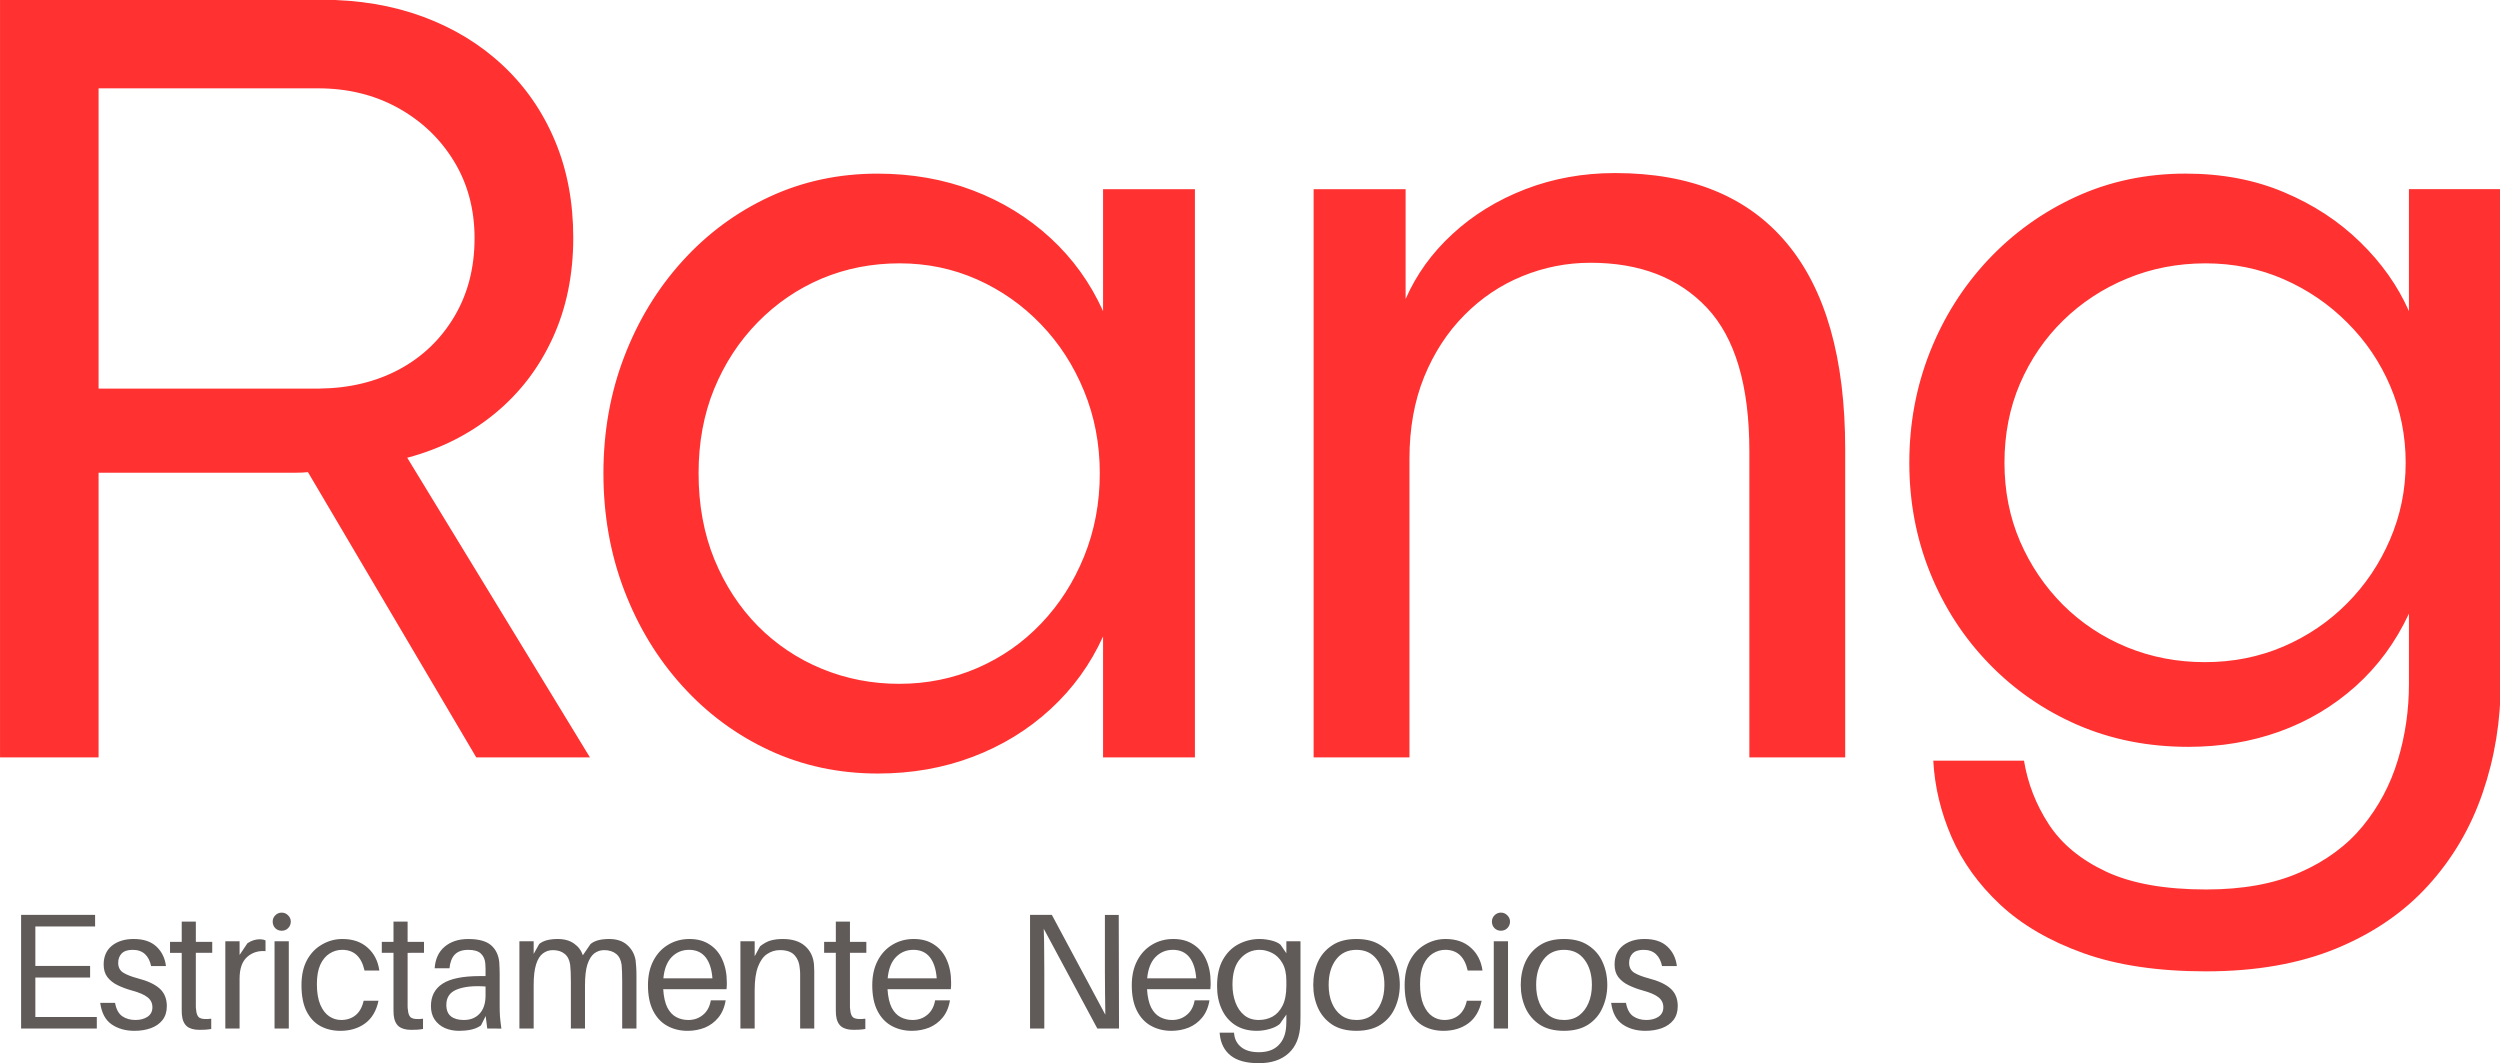 <?xml version="1.0" encoding="UTF-8" standalone="no"?>
<!-- Created with Inkscape (http://www.inkscape.org/) -->

<svg
   version="1.1"
   id="svg1"
   width="273.957"
   height="116.508"
   viewBox="0 0 273.957 116.508"
   xmlns="http://www.w3.org/2000/svg"
   xmlns:svg="http://www.w3.org/2000/svg">
  <defs
     id="defs1" />
  <g
     id="g1"
     transform="translate(480.751,-12.359)">
    <g
       id="g4"
       transform="translate(-601.15,-166.716)">
      <g
         id="g5" />
      <path
         id="path5"
         d="M 20.907,-3.2412221e-4 H 10.69 V -78.549 h 33.374 c 3.815,0 7.308,0.588 10.484,1.76 3.172,1.176 5.922,2.85 8.251,5.028 2.336,2.181 4.14,4.784 5.412,7.808 1.272,3.017 1.908,6.373 1.908,10.07 0,3.856 -0.717,7.331 -2.144,10.425 -1.42,3.098 -3.423,5.704 -6.004,7.822 -2.584,2.122 -5.604,3.645 -9.064,4.569 L 71.849,-3.2412221e-4 H 60.064 L 42.615,-29.574 c -0.425,0.041 -0.85,0.059 -1.272,0.059 -0.414,0 -0.835,0 -1.257,0 H 20.907 Z m 0,-69.366 v 31.127 h 22.92 c 3.083,-0.037 5.83,-0.699 8.236,-1.981 2.403,-1.29 4.307,-3.109 5.708,-5.456 1.408,-2.355 2.115,-5.072 2.115,-8.148 0,-3.005 -0.717,-5.671 -2.144,-8 -1.42,-2.325 -3.353,-4.163 -5.797,-5.516 -2.447,-1.349 -5.205,-2.026 -8.281,-2.026 z m 80.804,71.037 c -4.044,0 -7.789,-0.798 -11.238,-2.395 -3.442,-1.597 -6.455,-3.819 -9.035,-6.669 -2.584,-2.847 -4.595,-6.155 -6.033,-9.922 -1.442,-3.774 -2.159,-7.822 -2.159,-12.14 0,-4.307 0.717,-8.34 2.159,-12.096 1.438,-3.756 3.449,-7.057 6.033,-9.907 2.58,-2.847 5.593,-5.072 9.035,-6.669 3.449,-1.597 7.175,-2.395 11.179,-2.395 3.549,0 6.839,0.577 9.878,1.73 3.046,1.153 5.73,2.802 8.059,4.939 2.325,2.14 4.144,4.669 5.456,7.586 v -12.643 h 9.523 V -3.2412221e-4 h -9.523 V -12.54 c -1.312,2.891 -3.131,5.405 -5.456,7.541 -2.329,2.14 -5.013,3.785 -8.059,4.939 -3.039,1.153 -6.31,1.73 -9.819,1.73 z m 2.203,-9.301 c 2.876,0 5.578,-0.547 8.103,-1.641 2.521,-1.094 4.724,-2.632 6.61,-4.614 1.893,-1.981 3.375,-4.296 4.451,-6.95 1.083,-2.662 1.627,-5.534 1.627,-8.621 0,-3.035 -0.543,-5.874 -1.627,-8.517 -1.076,-2.639 -2.569,-4.954 -4.48,-6.935 -1.904,-1.981 -4.107,-3.527 -6.61,-4.643 -2.506,-1.113 -5.183,-1.671 -8.029,-1.671 -2.891,0 -5.586,0.529 -8.088,1.582 -2.495,1.057 -4.71,2.569 -6.639,4.54 -1.922,1.963 -3.427,4.266 -4.51,6.906 -1.076,2.632 -1.612,5.545 -1.612,8.739 0,3.275 0.547,6.251 1.641,8.931 1.102,2.673 2.606,4.976 4.51,6.906 1.911,1.922 4.126,3.401 6.639,4.436 2.521,1.035 5.194,1.553 8.015,1.553 z m 52.897,7.63 H 146.874 V -58.912 h 9.538 v 11.386 c 1.113,-2.543 2.739,-4.795 4.88,-6.758 2.137,-1.97 4.651,-3.512 7.541,-4.628 2.887,-1.113 5.981,-1.671 9.286,-1.671 7.815,0 13.745,2.418 17.789,7.246 4.052,4.832 6.077,11.963 6.077,21.397 V -3.2412221e-4 h -9.937 V -31.763 c 0,-6.78 -1.464,-11.73 -4.392,-14.846 -2.928,-3.113 -6.95,-4.673 -12.066,-4.673 -2.466,0 -4.828,0.466 -7.083,1.39 -2.248,0.917 -4.251,2.262 -6.004,4.037 -1.756,1.767 -3.146,3.9 -4.17,6.403 -1.017,2.506 -1.523,5.338 -1.523,8.503 z M 239.404,22.18 c -4.968,0 -9.205,-0.628 -12.702,-1.878 -3.501,-1.253 -6.381,-2.928 -8.636,-5.028 -2.248,-2.1 -3.933,-4.444 -5.057,-7.024 -1.116,-2.573 -1.745,-5.212 -1.893,-7.911 h 9.405 c 0.384,2.355 1.242,4.554 2.573,6.595 1.331,2.041 3.312,3.675 5.944,4.909 2.639,1.231 6.096,1.848 10.366,1.848 3.815,0 7.057,-0.591 9.73,-1.774 2.68,-1.176 4.85,-2.773 6.506,-4.791 1.656,-2.022 2.869,-4.303 3.638,-6.846 0.769,-2.532 1.153,-5.168 1.153,-7.911 v -7.275 c -1.39,2.968 -3.238,5.482 -5.545,7.541 -2.307,2.063 -4.935,3.623 -7.881,4.687 -2.95,1.057 -6.1,1.582 -9.449,1.582 -4.151,0 -7.981,-0.758 -11.49,-2.277 -3.501,-1.527 -6.562,-3.645 -9.183,-6.358 -2.625,-2.71 -4.654,-5.845 -6.092,-9.405 -1.442,-3.567 -2.159,-7.371 -2.159,-11.416 0,-4.041 0.71,-7.859 2.129,-11.46 1.427,-3.608 3.438,-6.795 6.033,-9.567 2.603,-2.769 5.641,-4.954 9.124,-6.551 3.49,-1.597 7.275,-2.395 11.356,-2.395 3.774,0 7.179,0.647 10.218,1.937 3.046,1.283 5.671,3.002 7.881,5.161 2.218,2.159 3.904,4.547 5.057,7.157 v -12.643 h 9.523 v 51 c 0,4.081 -0.628,7.941 -1.878,11.578 -1.242,3.638 -3.127,6.839 -5.649,9.612 -2.525,2.78 -5.704,4.957 -9.538,6.536 -3.826,1.575 -8.321,2.366 -13.486,2.366 z m -0.104,-32.058 c 2.876,0 5.578,-0.536 8.103,-1.612 2.521,-1.083 4.724,-2.577 6.61,-4.48 1.893,-1.9 3.375,-4.103 4.451,-6.61 1.083,-2.503 1.627,-5.161 1.627,-7.97 0,-2.81 -0.532,-5.456 -1.597,-7.941 -1.057,-2.484 -2.54,-4.676 -4.451,-6.58 -1.904,-1.911 -4.107,-3.416 -6.61,-4.51 -2.506,-1.094 -5.201,-1.641 -8.088,-1.641 -2.891,0 -5.597,0.525 -8.118,1.567 -2.514,1.035 -4.728,2.484 -6.639,4.347 -1.904,1.863 -3.397,4.048 -4.48,6.551 -1.076,2.506 -1.612,5.242 -1.612,8.207 0,2.928 0.536,5.645 1.612,8.148 1.083,2.495 2.566,4.687 4.451,6.58 1.893,1.885 4.1,3.349 6.625,4.392 2.521,1.035 5.227,1.553 8.118,1.553 z m 0,0"
         style="fill:#ff3131;fill-opacity:1;fill-rule:nonzero;stroke:none"
         aria-label="Rang"
         transform="matrix(1.057,0,0,1.057,109.103,262.075)" />
    </g>
    <g
       id="g6"
       transform="translate(-601.15,-166.716)">
      <g
         id="g7" />
      <path
         id="path7"
         d="m 10.094,-1.267 v 1.266 H 1.798 V -12.455 h 8.109 v 1.266 H 3.36 v 4.328 h 6 v 1.266 H 3.36 v 4.328 z m 4.047,-8.547 c 1.07,0 1.898,0.277 2.484,0.828 0.594,0.555 0.941,1.266 1.047,2.141 h -1.625 c -0.117,-0.562 -0.34,-1 -0.672,-1.312 -0.336,-0.312 -0.789,-0.469 -1.359,-0.469 -0.543,0 -0.945,0.137 -1.203,0.406 -0.25,0.262 -0.375,0.602 -0.375,1.016 0,0.48 0.18,0.84 0.547,1.078 0.375,0.23 0.891,0.434 1.547,0.609 1.102,0.281 1.914,0.656 2.438,1.125 0.531,0.469 0.797,1.117 0.797,1.938 0,0.605 -0.156,1.109 -0.469,1.516 -0.312,0.398 -0.734,0.695 -1.266,0.891 -0.531,0.195 -1.137,0.297 -1.812,0.297 -0.992,0 -1.828,-0.242 -2.516,-0.719 C 11.024,-0.947 10.614,-1.728 10.469,-2.814 h 1.625 c 0.125,0.699 0.391,1.188 0.797,1.469 0.406,0.273 0.883,0.406 1.438,0.406 0.52,0 0.957,-0.113 1.312,-0.344 0.363,-0.238 0.547,-0.586 0.547,-1.047 0,-0.457 -0.18,-0.82 -0.531,-1.094 -0.344,-0.281 -0.922,-0.531 -1.734,-0.75 -0.563,-0.156 -1.078,-0.348 -1.547,-0.578 -0.469,-0.227 -0.844,-0.523 -1.125,-0.891 -0.273,-0.363 -0.406,-0.82 -0.406,-1.375 0,-0.883 0.301,-1.57 0.906,-2.063 0.613,-0.488 1.41,-0.734 2.391,-0.734 z m 6.805,1.516 v 5.5 c 0,0.156 0,0.289 0,0.391 0,0.105 0.008,0.219 0.031,0.344 0.031,0.461 0.16,0.758 0.391,0.891 0.238,0.137 0.66,0.168 1.266,0.094 v 1.125 c -0.23,0.039 -0.453,0.066 -0.672,0.078 -0.219,0.008 -0.434,0.016 -0.641,0.016 -0.594,0 -1.047,-0.133 -1.359,-0.391 -0.312,-0.27 -0.496,-0.695 -0.547,-1.281 -0.012,-0.133 -0.016,-0.301 -0.016,-0.5 0,-0.195 0,-0.426 0,-0.688 v -5.578 h -1.281 V -9.502 h 1.281 v -2.219 h 1.547 v 2.219 h 1.797 v 1.203 z m 6.996,-1.484 c 0.258,0 0.473,0.043 0.641,0.125 v 1.172 c -0.805,-0.062 -1.48,0.156 -2.031,0.656 -0.543,0.492 -0.812,1.281 -0.812,2.375 v 5.453 h -1.562 V -9.564 h 1.562 v 1.5 l 0.859,-1.281 c 0.426,-0.289 0.875,-0.438 1.344,-0.438 z m 2.41,-2.922 c 0.281,0 0.516,0.102 0.703,0.297 0.195,0.188 0.297,0.418 0.297,0.688 0,0.281 -0.102,0.523 -0.297,0.719 -0.188,0.188 -0.422,0.281 -0.703,0.281 -0.273,0 -0.508,-0.094 -0.703,-0.281 -0.188,-0.195 -0.281,-0.438 -0.281,-0.719 0,-0.27 0.094,-0.5 0.281,-0.688 0.195,-0.195 0.43,-0.297 0.703,-0.297 z m 0.781,12.703 h -1.562 V -9.564 h 1.562 z m 5.875,-9.813 c 1.145,0 2.066,0.32 2.766,0.953 0.707,0.625 1.133,1.461 1.281,2.5 h -1.625 c -0.336,-1.508 -1.152,-2.266 -2.453,-2.266 -0.492,0 -0.949,0.137 -1.375,0.406 -0.418,0.262 -0.758,0.668 -1.016,1.219 -0.25,0.555 -0.375,1.262 -0.375,2.125 0,0.93 0.125,1.684 0.375,2.266 0.25,0.574 0.57,0.996 0.969,1.266 0.406,0.273 0.844,0.406 1.312,0.406 0.633,0 1.164,-0.176 1.594,-0.531 0.426,-0.352 0.719,-0.879 0.875,-1.578 h 1.625 c -0.23,1.105 -0.719,1.934 -1.469,2.484 -0.742,0.543 -1.648,0.813 -2.719,0.813 -0.805,0 -1.527,-0.172 -2.172,-0.516 -0.648,-0.352 -1.156,-0.898 -1.531,-1.641 -0.367,-0.738 -0.547,-1.691 -0.547,-2.859 0,-1.082 0.203,-2 0.609,-2.75 0.414,-0.75 0.969,-1.316 1.656,-1.703 0.688,-0.395 1.426,-0.594 2.219,-0.594 z m 7.145,1.516 v 5.5 c 0,0.156 0,0.289 0,0.391 0,0.105 0.008,0.219 0.031,0.344 0.031,0.461 0.16,0.758 0.391,0.891 0.238,0.137 0.66,0.168 1.266,0.094 v 1.125 c -0.23,0.039 -0.453,0.066 -0.672,0.078 -0.219,0.008 -0.434,0.016 -0.641,0.016 -0.594,0 -1.047,-0.133 -1.359,-0.391 -0.312,-0.27 -0.496,-0.695 -0.547,-1.281 -0.012,-0.133 -0.016,-0.301 -0.016,-0.5 0,-0.195 0,-0.426 0,-0.688 V -8.299 H 41.325 V -9.502 h 1.281 v -2.219 h 1.547 v 2.219 h 1.797 v 1.203 z m 8.727,8.297 -0.172,-1.375 -0.516,1.031 c -0.324,0.23 -0.695,0.383 -1.109,0.469 -0.406,0.082 -0.84,0.125 -1.297,0.125 -0.574,0 -1.094,-0.105 -1.562,-0.313 -0.461,-0.207 -0.828,-0.516 -1.109,-0.922 -0.273,-0.406 -0.406,-0.898 -0.406,-1.484 0,-1.082 0.426,-1.898 1.281,-2.453 0.852,-0.551 2.219,-0.828 4.094,-0.828 h 0.609 v -0.266 c 0,-0.195 0,-0.391 0,-0.578 0,-0.195 -0.012,-0.391 -0.031,-0.578 -0.043,-0.438 -0.203,-0.785 -0.484,-1.047 -0.281,-0.27 -0.742,-0.406 -1.375,-0.406 -0.656,0 -1.152,0.172 -1.484,0.516 -0.324,0.344 -0.516,0.844 -0.578,1.5 h -1.625 c 0.07,-1.02 0.438,-1.805 1.094,-2.359 0.664,-0.562 1.531,-0.844 2.594,-0.844 1.133,0 1.961,0.227 2.484,0.672 0.52,0.449 0.82,1.063 0.906,1.844 0.02,0.199 0.031,0.414 0.031,0.641 0.008,0.219 0.016,0.43 0.016,0.625 v 3.594 c 0,0.367 0.008,0.73 0.031,1.094 0.031,0.367 0.082,0.812 0.156,1.344 z m -2.562,-0.938 c 0.719,0 1.289,-0.227 1.719,-0.688 0.438,-0.469 0.656,-1.133 0.656,-2 v -0.984 c -1.312,-0.094 -2.359,0.016 -3.141,0.328 -0.773,0.305 -1.156,0.867 -1.156,1.688 0,0.574 0.172,0.996 0.516,1.266 0.344,0.262 0.812,0.391 1.406,0.391 z M 69.137,-7.486 c 0.031,0.242 0.051,0.48 0.062,0.719 0.02,0.23 0.031,0.539 0.031,0.922 v 5.844 h -1.562 V -5.127 c 0,-0.801 -0.023,-1.422 -0.062,-1.859 -0.074,-0.539 -0.277,-0.941 -0.609,-1.203 -0.336,-0.27 -0.773,-0.406 -1.312,-0.406 -0.398,0 -0.758,0.121 -1.078,0.359 -0.312,0.242 -0.562,0.641 -0.75,1.203 -0.18,0.562 -0.266,1.328 -0.266,2.297 v 4.734 H 62.044 V -5.127 c 0,-0.801 -0.027,-1.422 -0.078,-1.859 -0.074,-0.539 -0.277,-0.941 -0.609,-1.203 -0.324,-0.27 -0.758,-0.406 -1.297,-0.406 -0.398,0 -0.758,0.121 -1.078,0.359 -0.324,0.242 -0.574,0.641 -0.75,1.203 -0.18,0.562 -0.266,1.328 -0.266,2.297 v 4.734 h -1.562 V -9.564 h 1.562 v 1.391 l 0.609,-1.094 c 0.238,-0.195 0.531,-0.336 0.875,-0.422 0.344,-0.082 0.723,-0.125 1.141,-0.125 0.738,0 1.336,0.168 1.797,0.5 0.469,0.324 0.789,0.75 0.969,1.281 l 0.844,-1.234 c 0.25,-0.195 0.539,-0.336 0.875,-0.422 0.344,-0.082 0.727,-0.125 1.156,-0.125 0.852,0 1.52,0.227 2,0.672 0.488,0.438 0.789,0.992 0.906,1.656 z m 9.996,2.438 c 0,0.074 0,0.172 0,0.297 0,0.125 -0.012,0.273 -0.031,0.438 h -6.938 c 0.051,0.844 0.203,1.516 0.453,2.016 0.258,0.492 0.586,0.84 0.984,1.047 0.406,0.211 0.844,0.312 1.312,0.312 0.625,0 1.16,-0.187 1.609,-0.563 0.457,-0.375 0.742,-0.906 0.859,-1.594 h 1.625 c -0.125,0.773 -0.398,1.406 -0.812,1.906 -0.406,0.492 -0.902,0.855 -1.484,1.094 -0.586,0.227 -1.211,0.344 -1.875,0.344 -0.836,0 -1.578,-0.184 -2.234,-0.547 -0.656,-0.363 -1.172,-0.914 -1.547,-1.656 -0.375,-0.738 -0.562,-1.672 -0.562,-2.797 0,-1.031 0.195,-1.926 0.594,-2.688 0.395,-0.758 0.938,-1.344 1.625,-1.75 0.688,-0.414 1.461,-0.625 2.328,-0.625 0.875,0 1.613,0.203 2.219,0.609 0.613,0.398 1.078,0.953 1.391,1.672 0.32,0.719 0.484,1.547 0.484,2.484 z M 74.993,-8.627 c -0.75,0 -1.387,0.266 -1.906,0.797 -0.512,0.531 -0.812,1.309 -0.906,2.328 h 5.375 c -0.074,-1 -0.324,-1.77 -0.75,-2.313 -0.43,-0.539 -1.031,-0.813 -1.812,-0.813 z m 13.691,1.609 c 0.02,0.242 0.031,0.48 0.031,0.719 0,0.23 0,0.539 0,0.922 v 5.375 H 87.169 V -5.267 c 0,-0.238 0,-0.469 0,-0.688 0,-0.219 -0.016,-0.445 -0.047,-0.688 -0.043,-0.562 -0.23,-1.023 -0.562,-1.391 -0.336,-0.375 -0.871,-0.563 -1.609,-0.563 -0.5,0 -0.965,0.141 -1.391,0.422 -0.418,0.273 -0.75,0.73 -1,1.375 -0.25,0.637 -0.375,1.5 -0.375,2.594 v 4.203 h -1.562 V -9.564 h 1.562 v 1.641 l 0.594,-1.094 c 0.406,-0.32 0.801,-0.535 1.188,-0.641 0.383,-0.102 0.816,-0.156 1.297,-0.156 1.051,0 1.863,0.258 2.438,0.766 0.582,0.512 0.91,1.188 0.984,2.031 z m 3.941,-1.281 v 5.5 c 0,0.156 0,0.289 0,0.391 0,0.105 0.008,0.219 0.031,0.344 0.031,0.461 0.16,0.758 0.391,0.891 0.238,0.137 0.66,0.168 1.266,0.094 v 1.125 c -0.23,0.039 -0.453,0.066 -0.672,0.078 -0.219,0.008 -0.434,0.016 -0.641,0.016 -0.594,0 -1.047,-0.133 -1.359,-0.391 -0.312,-0.27 -0.496,-0.695 -0.547,-1.281 -0.012,-0.133 -0.016,-0.301 -0.016,-0.5 0,-0.195 0,-0.426 0,-0.688 v -5.578 h -1.281 V -9.502 h 1.281 v -2.219 h 1.547 v 2.219 h 1.797 v 1.203 z m 11.086,3.25 c 0,0.074 0,0.172 0,0.297 0,0.125 -0.012,0.273 -0.031,0.438 h -6.937 c 0.051,0.844 0.203,1.516 0.453,2.016 0.258,0.492 0.586,0.84 0.984,1.047 0.406,0.211 0.844,0.312 1.312,0.312 0.625,0 1.16,-0.187 1.609,-0.563 0.457,-0.375 0.742,-0.906 0.859,-1.594 h 1.625 c -0.125,0.773 -0.398,1.406 -0.812,1.906 -0.406,0.492 -0.902,0.855 -1.484,1.094 -0.586,0.227 -1.211,0.344 -1.875,0.344 -0.836,0 -1.578,-0.184 -2.234,-0.547 -0.656,-0.363 -1.172,-0.914 -1.547,-1.656 -0.375,-0.738 -0.562,-1.672 -0.562,-2.797 0,-1.031 0.195,-1.926 0.594,-2.688 0.395,-0.758 0.938,-1.344 1.625,-1.75 0.688,-0.414 1.461,-0.625 2.328,-0.625 0.875,0 1.613,0.203 2.219,0.609 0.613,0.398 1.078,0.953 1.391,1.672 0.32,0.719 0.484,1.547 0.484,2.484 z M 99.571,-8.627 c -0.75,0 -1.387,0.266 -1.906,0.797 -0.512,0.531 -0.813,1.309 -0.906,2.328 h 5.375 c -0.074,-1 -0.324,-1.77 -0.75,-2.313 -0.43,-0.539 -1.031,-0.813 -1.813,-0.813 z m 0,0"
         style="fill:#605a59;fill-opacity:1;fill-rule:nonzero;stroke:none"
         aria-label="Estrictamente"
         transform="translate(120.913,291.787)" />
      <g
         id="g8" />
      <g
         id="g9" />
      <path
         id="path9"
         d="M 11.548,-0.002 H 9.173 L 3.298,-10.939 c 0.031,0.742 0.047,1.527 0.047,2.359 0.008,0.836 0.016,1.621 0.016,2.359 v 6.219 H 1.798 V -12.455 H 4.188 L 10.048,-1.517 c -0.012,-0.727 -0.023,-1.508 -0.031,-2.344 -0.012,-0.844 -0.016,-1.629 -0.016,-2.359 v -6.234 h 1.516 z M 21.587,-5.049 c 0,0.074 0,0.172 0,0.297 0,0.125 -0.012,0.273 -0.031,0.438 h -6.938 c 0.051,0.844 0.203,1.516 0.453,2.016 0.258,0.492 0.586,0.84 0.984,1.047 0.406,0.211 0.844,0.312 1.312,0.312 0.625,0 1.16,-0.187 1.609,-0.563 0.457,-0.375 0.742,-0.906 0.859,-1.594 h 1.625 c -0.125,0.773 -0.398,1.406 -0.812,1.906 -0.406,0.492 -0.902,0.855 -1.484,1.094 -0.586,0.227 -1.211,0.344 -1.875,0.344 -0.836,0 -1.578,-0.184 -2.234,-0.547 -0.656,-0.363 -1.172,-0.914 -1.547,-1.656 -0.375,-0.738 -0.562,-1.672 -0.562,-2.797 0,-1.031 0.195,-1.926 0.594,-2.688 0.395,-0.758 0.938,-1.344 1.625,-1.75 0.688,-0.414 1.461,-0.625 2.328,-0.625 0.875,0 1.613,0.203 2.219,0.609 0.613,0.398 1.078,0.953 1.391,1.672 0.32,0.719 0.484,1.547 0.484,2.484 z M 17.446,-8.627 c -0.75,0 -1.387,0.266 -1.906,0.797 -0.512,0.531 -0.812,1.309 -0.906,2.328 h 5.375 c -0.074,-1 -0.324,-1.77 -0.75,-2.313 -0.43,-0.539 -1.031,-0.813 -1.812,-0.813 z m 13.988,-0.938 v 7.219 c 0,0.305 0,0.621 0,0.953 0,0.336 -0.008,0.637 -0.016,0.906 -0.055,1.395 -0.48,2.457 -1.281,3.188 -0.793,0.727 -1.883,1.094 -3.266,1.094 -1.355,0 -2.383,-0.277 -3.078,-0.828 C 23.094,2.412 22.692,1.631 22.59,0.623 l -0.016,-0.172 h 1.578 l 0.016,0.156 c 0.062,0.594 0.32,1.07 0.781,1.438 0.457,0.363 1.098,0.547 1.922,0.547 0.945,0 1.672,-0.262 2.172,-0.781 0.508,-0.512 0.785,-1.227 0.828,-2.141 0.008,-0.227 0.016,-0.422 0.016,-0.578 0,-0.164 0,-0.32 0,-0.469 v -0.156 l -0.719,1.031 c -0.273,0.23 -0.641,0.414 -1.109,0.547 -0.461,0.133 -0.934,0.203 -1.422,0.203 -0.93,0 -1.719,-0.215 -2.375,-0.641 -0.648,-0.426 -1.137,-1.008 -1.469,-1.75 -0.336,-0.738 -0.5,-1.57 -0.5,-2.5 0,-1.176 0.211,-2.145 0.641,-2.906 0.438,-0.77 1.008,-1.336 1.719,-1.703 0.719,-0.375 1.488,-0.562 2.312,-0.562 0.395,0 0.812,0.055 1.25,0.156 0.445,0.105 0.789,0.262 1.031,0.469 l 0.641,0.938 V -9.564 Z m -4.563,8.625 c 0.531,0 1.023,-0.117 1.484,-0.359 0.457,-0.25 0.828,-0.648 1.109,-1.203 0.281,-0.551 0.422,-1.281 0.422,-2.188 v -0.531 c 0,-0.82 -0.152,-1.484 -0.453,-1.984 -0.293,-0.5 -0.664,-0.859 -1.109,-1.078 -0.449,-0.227 -0.902,-0.344 -1.359,-0.344 -0.844,0 -1.555,0.324 -2.125,0.969 -0.574,0.637 -0.859,1.586 -0.859,2.844 0,0.719 0.109,1.371 0.328,1.953 0.219,0.586 0.539,1.055 0.969,1.406 0.426,0.344 0.957,0.516 1.594,0.516 z M 37.567,-9.814 c 1.082,0 1.973,0.234 2.672,0.703 0.707,0.461 1.227,1.07 1.563,1.828 0.344,0.762 0.516,1.594 0.516,2.5 0,0.887 -0.172,1.715 -0.516,2.484 -0.336,0.773 -0.855,1.391 -1.563,1.859 -0.699,0.457 -1.59,0.688 -2.672,0.688 -1.086,0 -1.977,-0.23 -2.672,-0.688 -0.699,-0.469 -1.219,-1.086 -1.562,-1.859 -0.336,-0.77 -0.5,-1.598 -0.5,-2.484 0,-0.906 0.164,-1.738 0.5,-2.5 0.344,-0.758 0.863,-1.367 1.562,-1.828 0.695,-0.469 1.586,-0.703 2.672,-0.703 z m 0,8.875 c 0.656,0 1.207,-0.164 1.656,-0.5 0.445,-0.332 0.789,-0.785 1.031,-1.359 0.25,-0.57 0.375,-1.234 0.375,-1.984 0,-1.133 -0.273,-2.055 -0.812,-2.766 -0.531,-0.719 -1.281,-1.078 -2.25,-1.078 -0.961,0 -1.711,0.359 -2.25,1.078 -0.531,0.711 -0.797,1.633 -0.797,2.766 0,0.75 0.117,1.414 0.359,1.984 0.238,0.574 0.582,1.027 1.031,1.359 0.457,0.336 1.008,0.5 1.656,0.5 z M 47.333,-9.814 c 1.145,0 2.066,0.32 2.766,0.953 0.707,0.625 1.133,1.461 1.281,2.5 h -1.625 c -0.336,-1.508 -1.152,-2.266 -2.453,-2.266 -0.492,0 -0.949,0.137 -1.375,0.406 -0.418,0.262 -0.758,0.668 -1.016,1.219 -0.25,0.555 -0.375,1.262 -0.375,2.125 0,0.93 0.125,1.684 0.375,2.266 0.25,0.574 0.57,0.996 0.969,1.266 0.406,0.273 0.844,0.406 1.312,0.406 0.633,0 1.164,-0.176 1.594,-0.531 0.426,-0.352 0.719,-0.879 0.875,-1.578 h 1.625 c -0.23,1.105 -0.719,1.934 -1.469,2.484 -0.742,0.543 -1.648,0.813 -2.719,0.813 -0.805,0 -1.527,-0.172 -2.172,-0.516 C 44.278,-0.619 43.77,-1.166 43.395,-1.908 43.028,-2.646 42.848,-3.599 42.848,-4.767 c 0,-1.082 0.203,-2 0.609,-2.75 0.414,-0.75 0.969,-1.316 1.656,-1.703 0.688,-0.395 1.426,-0.594 2.219,-0.594 z m 6.062,-2.891 c 0.281,0 0.516,0.102 0.703,0.297 0.195,0.188 0.297,0.418 0.297,0.688 0,0.281 -0.102,0.523 -0.297,0.719 -0.188,0.188 -0.422,0.281 -0.703,0.281 -0.273,0 -0.508,-0.094 -0.703,-0.281 -0.188,-0.195 -0.281,-0.438 -0.281,-0.719 0,-0.27 0.094,-0.5 0.281,-0.688 0.195,-0.195 0.43,-0.297 0.703,-0.297 z m 0.781,12.703 h -1.562 V -9.564 h 1.562 z M 60.305,-9.814 c 1.082,0 1.973,0.234 2.672,0.703 0.707,0.461 1.227,1.07 1.562,1.828 0.344,0.762 0.516,1.594 0.516,2.5 0,0.887 -0.172,1.715 -0.516,2.484 -0.336,0.773 -0.855,1.391 -1.562,1.859 -0.699,0.457 -1.59,0.688 -2.672,0.688 -1.086,0 -1.977,-0.23 -2.672,-0.688 -0.699,-0.469 -1.219,-1.086 -1.562,-1.859 -0.336,-0.77 -0.5,-1.598 -0.5,-2.484 0,-0.906 0.164,-1.738 0.5,-2.5 0.344,-0.758 0.863,-1.367 1.562,-1.828 0.695,-0.469 1.586,-0.703 2.672,-0.703 z m 0,8.875 c 0.656,0 1.207,-0.164 1.656,-0.5 0.445,-0.332 0.789,-0.785 1.031,-1.359 0.25,-0.57 0.375,-1.234 0.375,-1.984 0,-1.133 -0.273,-2.055 -0.812,-2.766 -0.531,-0.719 -1.281,-1.078 -2.25,-1.078 -0.961,0 -1.711,0.359 -2.25,1.078 -0.531,0.711 -0.797,1.633 -0.797,2.766 0,0.75 0.117,1.414 0.359,1.984 0.238,0.574 0.582,1.027 1.031,1.359 0.457,0.336 1.008,0.5 1.656,0.5 z m 8.844,-8.875 c 1.07,0 1.898,0.277 2.484,0.828 0.594,0.555 0.941,1.266 1.047,2.141 h -1.625 c -0.117,-0.562 -0.34,-1 -0.672,-1.312 -0.336,-0.312 -0.789,-0.469 -1.359,-0.469 -0.543,0 -0.945,0.137 -1.203,0.406 -0.25,0.262 -0.375,0.602 -0.375,1.016 0,0.48 0.18,0.84 0.547,1.078 0.375,0.23 0.891,0.434 1.547,0.609 1.102,0.281 1.914,0.656 2.438,1.125 0.531,0.469 0.797,1.117 0.797,1.938 0,0.605 -0.156,1.109 -0.469,1.516 -0.312,0.398 -0.734,0.695 -1.266,0.891 -0.531,0.195 -1.137,0.297 -1.812,0.297 -0.992,0 -1.828,-0.242 -2.516,-0.719 C 66.032,-0.947 65.622,-1.728 65.477,-2.814 h 1.625 c 0.125,0.699 0.391,1.188 0.797,1.469 0.406,0.273 0.883,0.406 1.438,0.406 0.52,0 0.957,-0.113 1.312,-0.344 0.363,-0.238 0.547,-0.586 0.547,-1.047 0,-0.457 -0.18,-0.82 -0.531,-1.094 -0.344,-0.281 -0.922,-0.531 -1.734,-0.75 -0.562,-0.156 -1.078,-0.348 -1.547,-0.578 -0.469,-0.227 -0.844,-0.523 -1.125,-0.891 -0.273,-0.363 -0.406,-0.82 -0.406,-1.375 0,-0.883 0.301,-1.57 0.906,-2.063 0.613,-0.488 1.41,-0.734 2.391,-0.734 z m 0,0"
         style="fill:#605a59;fill-opacity:1;fill-rule:nonzero;stroke:none"
         aria-label="  Negocios"
         transform="translate(231.476,291.787)" />
    </g>
  </g>
</svg>
